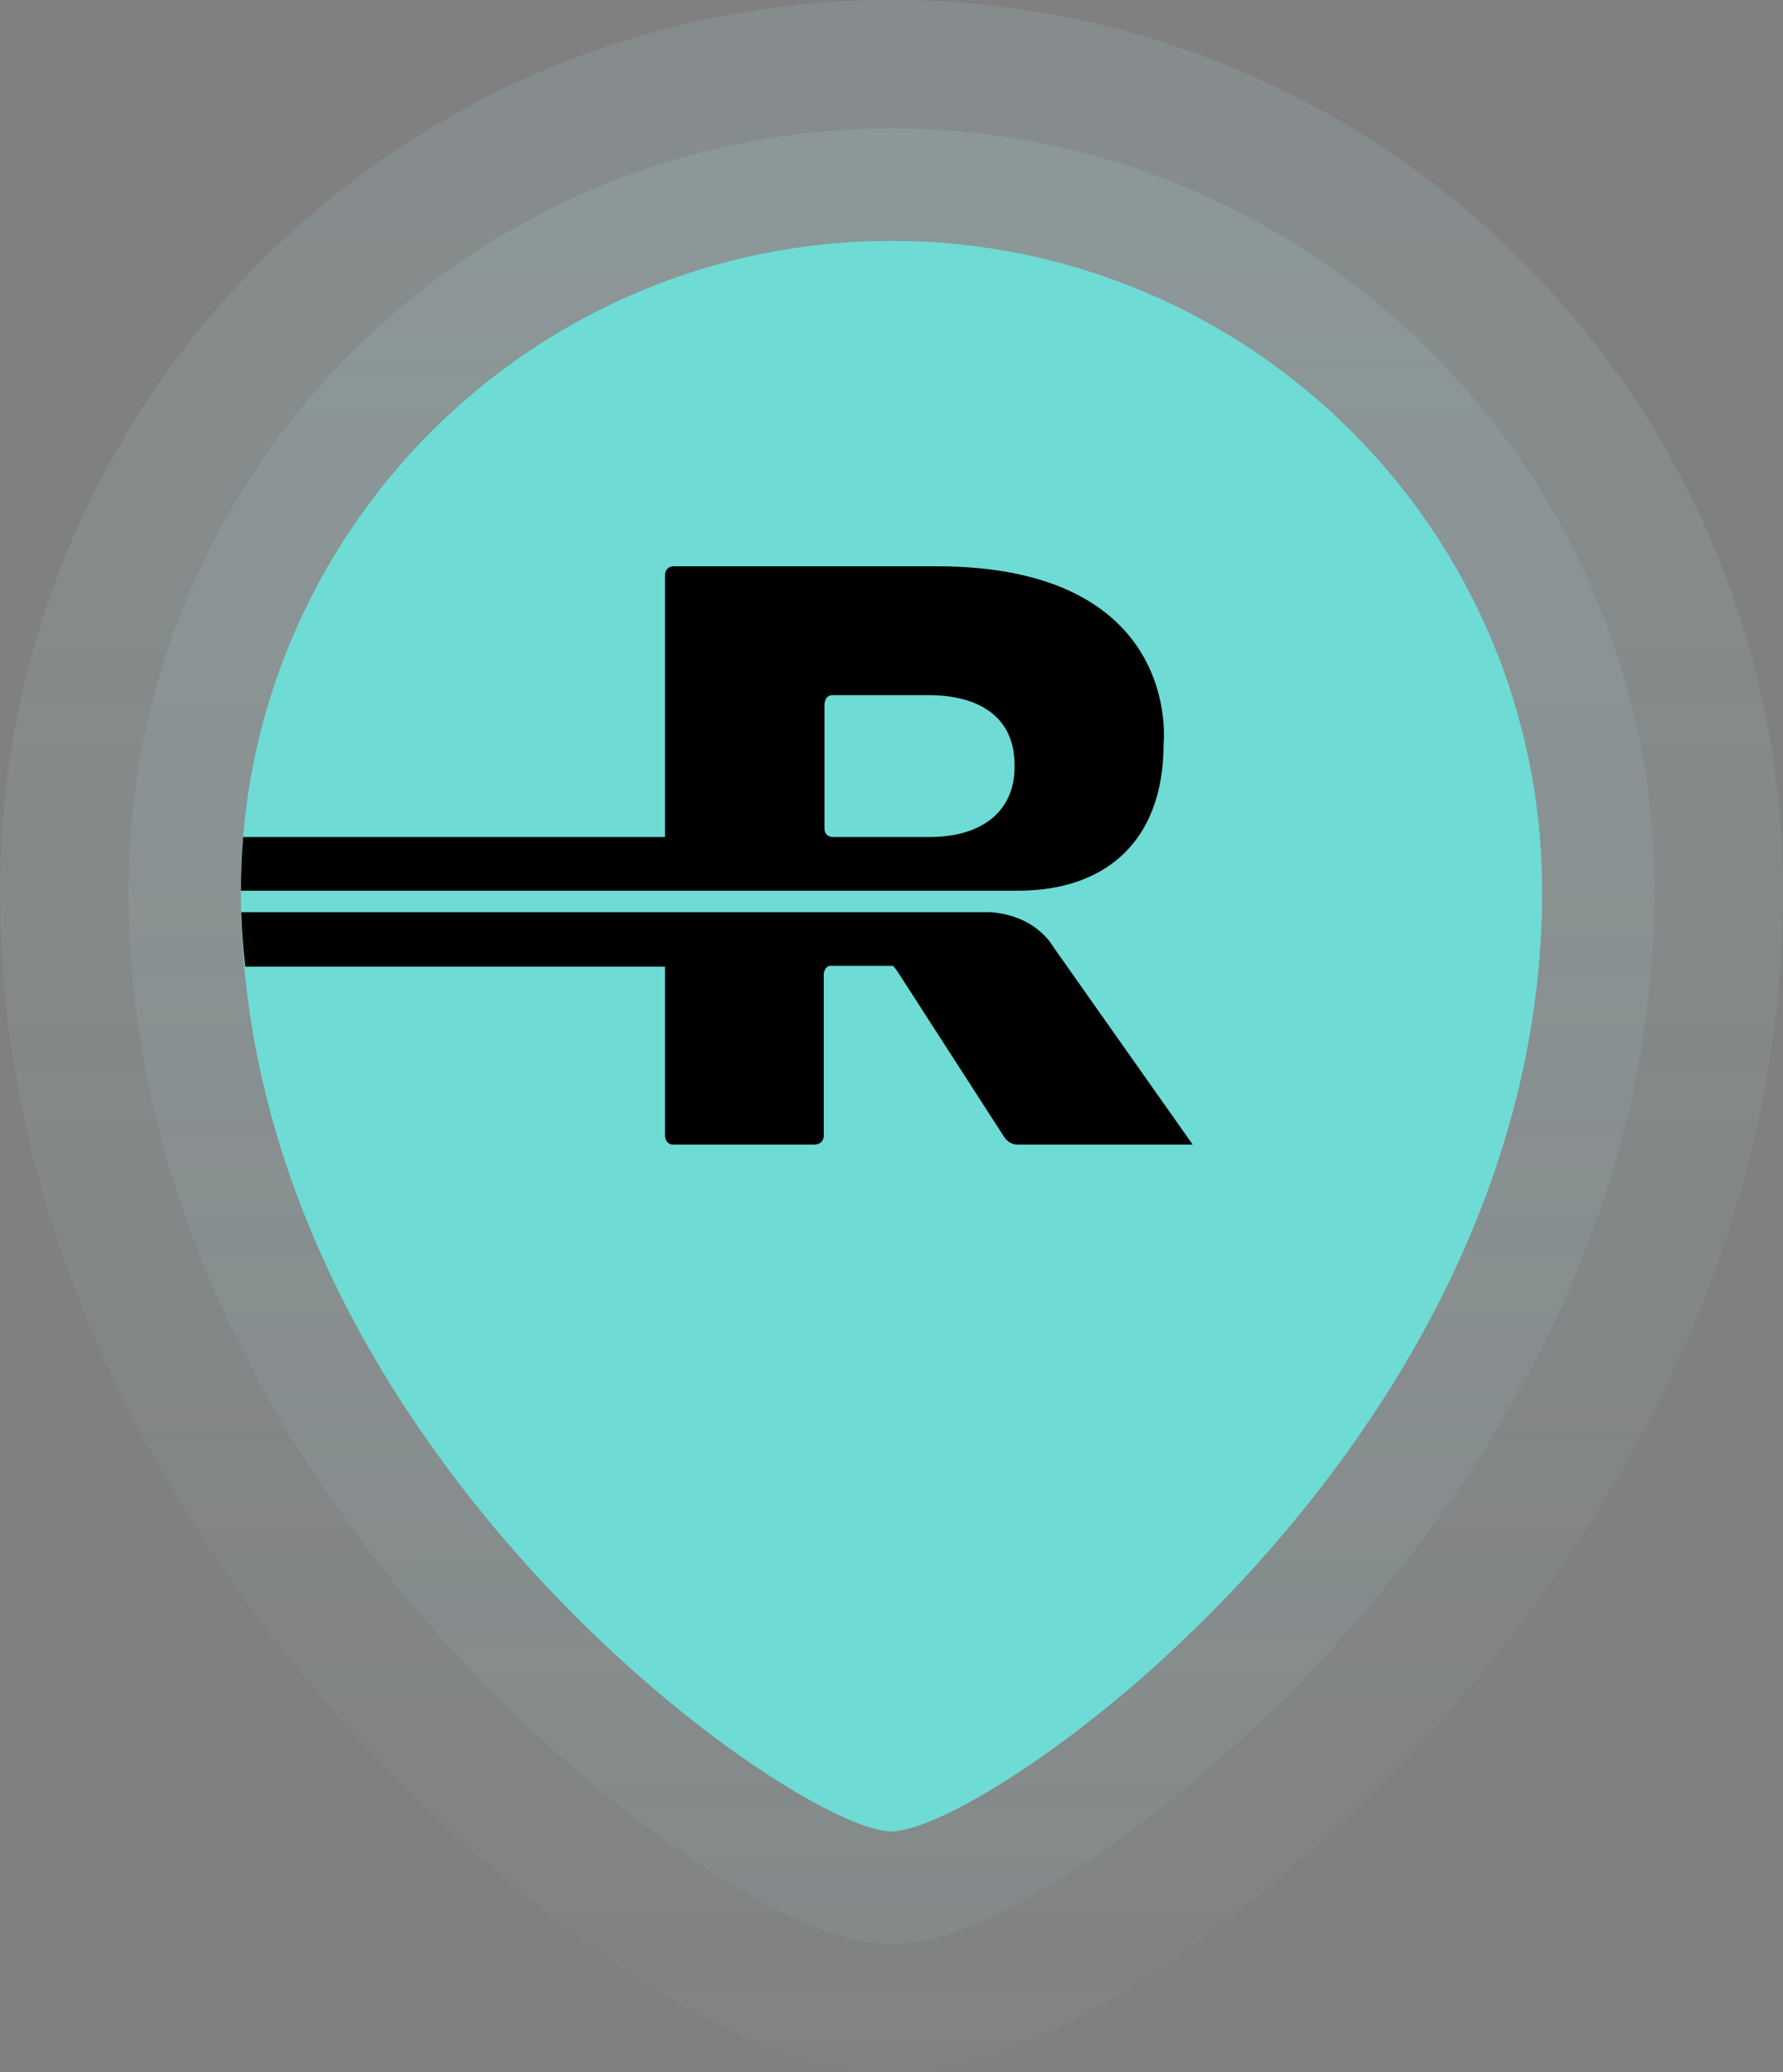<svg width="111" height="129" viewBox="0 0 111 129" fill="none" xmlns="http://www.w3.org/2000/svg">
<rect x="0" y="0" width="111" height="129" fill="#808080" stroke="none"/>
<g id="roadie">
<g id="Ellipse 1434">
<path d="M96 55.5C96 89.868 61.5 114 55.5 114C49.5 114 15 89.868 15 55.5C15 33.133 33.133 15 55.5 15C77.868 15 96 33.133 96 55.5Z" fill="#6EDBD5"/>
<path d="M55.5 117.5C57.102 117.5 58.917 116.799 60.475 116.052C62.195 115.228 64.193 114.052 66.34 112.578C70.64 109.626 75.72 105.357 80.592 99.99C90.294 89.3 99.5 73.872 99.5 55.5C99.5 31.2 79.8 11.5 55.5 11.5C31.2 11.5 11.5 31.2 11.5 55.5C11.5 73.872 20.706 89.3 30.408 99.99C35.28 105.357 40.36 109.626 44.66 112.578C46.807 114.052 48.805 115.228 50.525 116.052C52.083 116.799 53.898 117.5 55.5 117.5Z" stroke="url(#paint0_linear_5165_8003)" stroke-opacity="0.1" stroke-width="7"/>
</g>
<path id="Ellipse 1435" d="M55.5 121.5C58.076 121.5 60.6 120.428 62.203 119.66C64.155 118.725 66.334 117.434 68.604 115.876C73.156 112.751 78.472 108.278 83.554 102.678C93.631 91.576 103.5 75.23 103.5 55.5C103.5 28.99 82.01 7.5 55.5 7.5C28.99 7.5 7.5 28.99 7.5 55.5C7.5 75.23 17.369 91.576 27.446 102.678C32.528 108.278 37.843 112.751 42.396 115.876C44.666 117.434 46.845 118.725 48.797 119.66C50.4 120.428 52.924 121.5 55.5 121.5Z" stroke="url(#paint1_linear_5165_8003)" stroke-opacity="0.1" stroke-width="15"/>
<g id="roadie_2">
<path id="Ellipse 1434_2" d="M96 55.5C96 89.868 61.5 114 55.5 114C49.5 114 15 89.868 15 55.5C15 33.133 33.133 15 55.5 15C77.868 15 96 33.133 96 55.5Z" fill="#6EDBD5"/>
<path id="Intersect" fill-rule="evenodd" clip-rule="evenodd" d="M15 55.446C15.002 54.321 15.049 53.206 15.14 52.104H41.4V35.823C41.4 35.25 41.91 35.25 41.91 35.25H58.289C73.647 35.25 72.44 46.279 72.44 46.279C72.44 52.677 68.497 55.494 63.254 55.446H15ZM15.267 60.173C15.138 59.056 15.056 57.926 15.02 56.783H61.676C61.685 56.784 61.695 56.785 61.706 56.786C62.255 56.837 64.066 57.004 65.341 58.597L65.666 59.075L74.25 71.25H63.346C62.79 71.25 62.511 70.772 62.511 70.772L55.923 60.555C55.737 60.269 55.644 60.173 55.598 60.125H51.608C51.283 60.269 51.283 60.651 51.283 60.651V70.677C51.283 71.25 50.726 71.25 50.726 71.25H41.91C41.42 71.25 41.401 70.722 41.4 70.722C41.4 70.722 41.4 70.723 41.4 70.725V60.173H15.267ZM57.871 52.104C61.212 52.104 63.161 50.433 63.161 47.759V47.616C63.161 44.751 61.119 43.271 57.779 43.271H51.84C51.329 43.271 51.329 43.844 51.329 43.844V51.579C51.329 52.104 51.84 52.104 51.84 52.104H57.871Z" fill="black"/>
</g>
</g>
<defs>
<linearGradient id="paint0_linear_5165_8003" x1="55.5" y1="15" x2="56" y2="218" gradientUnits="userSpaceOnUse">
<stop stop-color="#C1F8FF"/>
<stop offset="1" stop-color="#C1F8FF" stop-opacity="0"/>
</linearGradient>
<linearGradient id="paint1_linear_5165_8003" x1="55.5" y1="15" x2="55.5" y2="161" gradientUnits="userSpaceOnUse">
<stop stop-color="#C1F8FF"/>
<stop offset="1" stop-color="#C1F8FF" stop-opacity="0"/>
</linearGradient>
</defs>
</svg>
